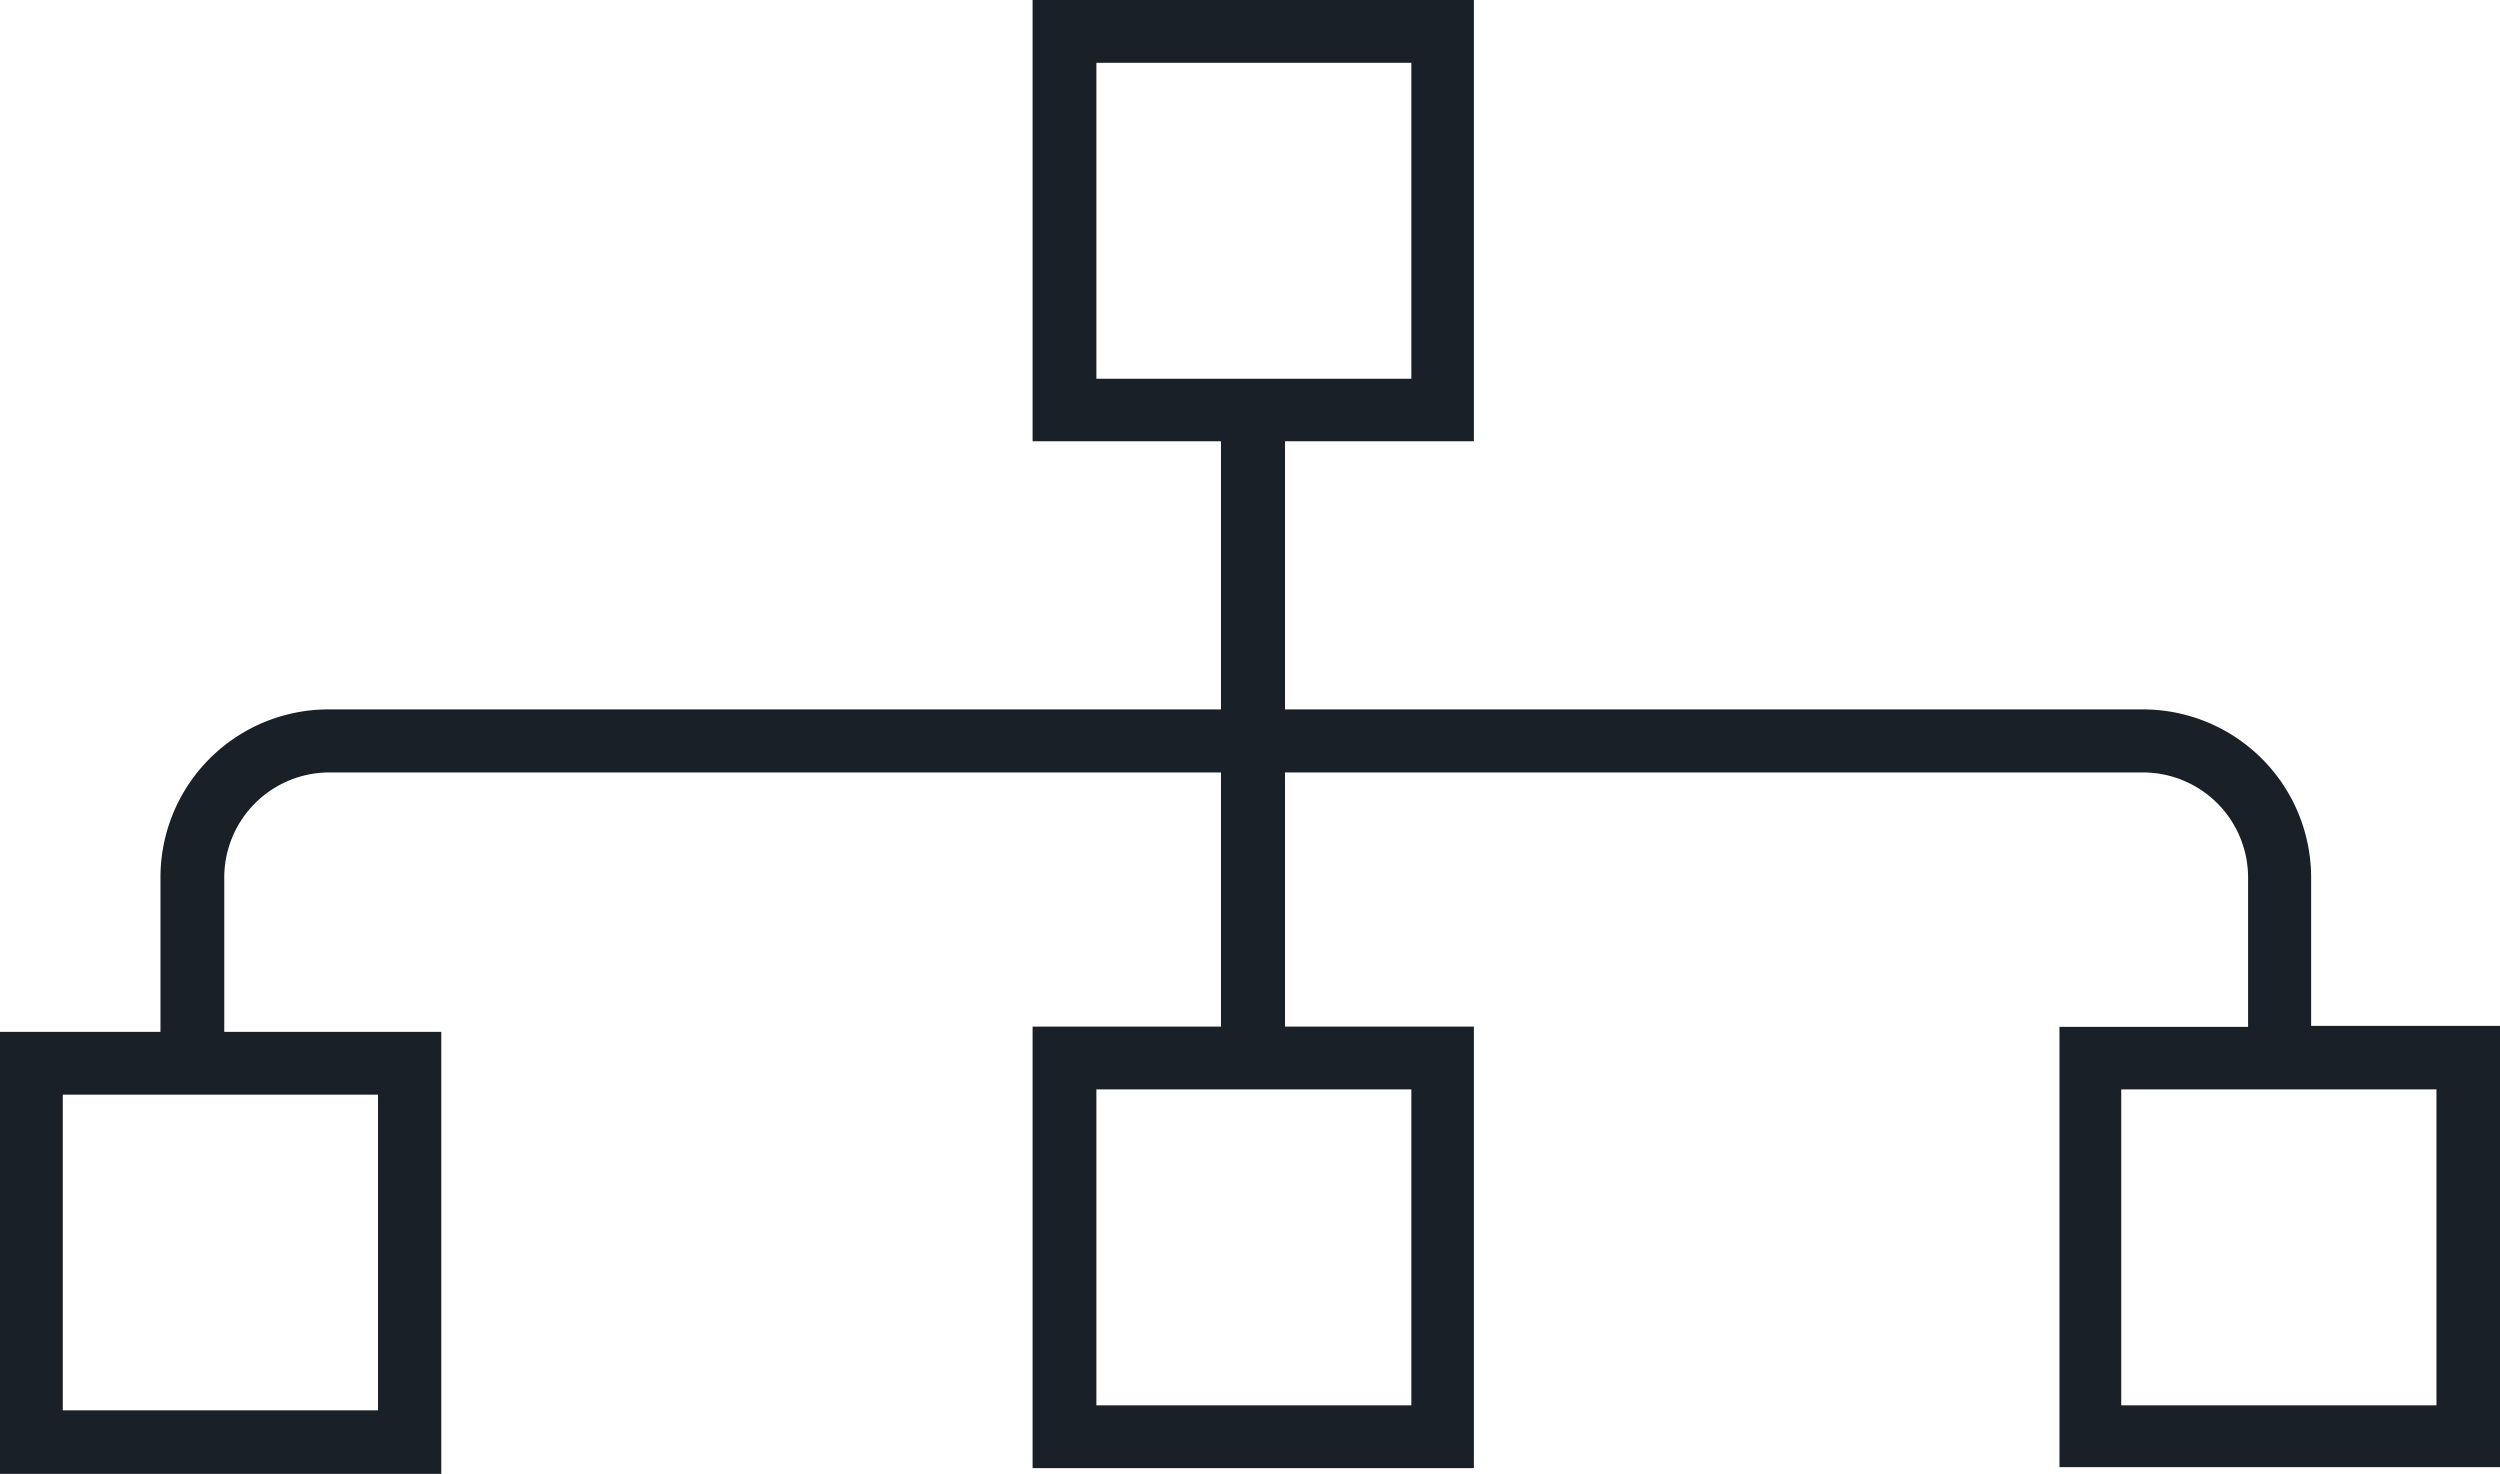 <svg xmlns="http://www.w3.org/2000/svg" viewBox="0 0 100.33 59.15"><defs><style>.cls-1{fill:#1a2028;}</style></defs><g id="Layer_2" data-name="Layer 2"><g id="Layer_1-2" data-name="Layer 1"><path class="cls-1" d="M13.17,28.47A6.74,6.74,0,0,0,6.44,35.2v6.21H0V59.15H17.71V41.41H9V35.2A4.22,4.22,0,0,1,13.2,31H49V41.2H41.44V58.92H59.15V41.2H51.57V31H86a4.22,4.22,0,0,1,4.22,4.21v6H82.65V58.88h17.68V41.17H92.75v-6A6.75,6.75,0,0,0,86,28.47H51.57V17.71h7.58V0H41.44V17.71H49V28.47Zm2,15.46V56.6H2.52V43.93Zm82.61-.21V56.4H85.13V43.72ZM44,15.2V2.52H56.64V15.2ZM56.64,43.72V56.4H44V43.72Z"></path></g></g></svg>